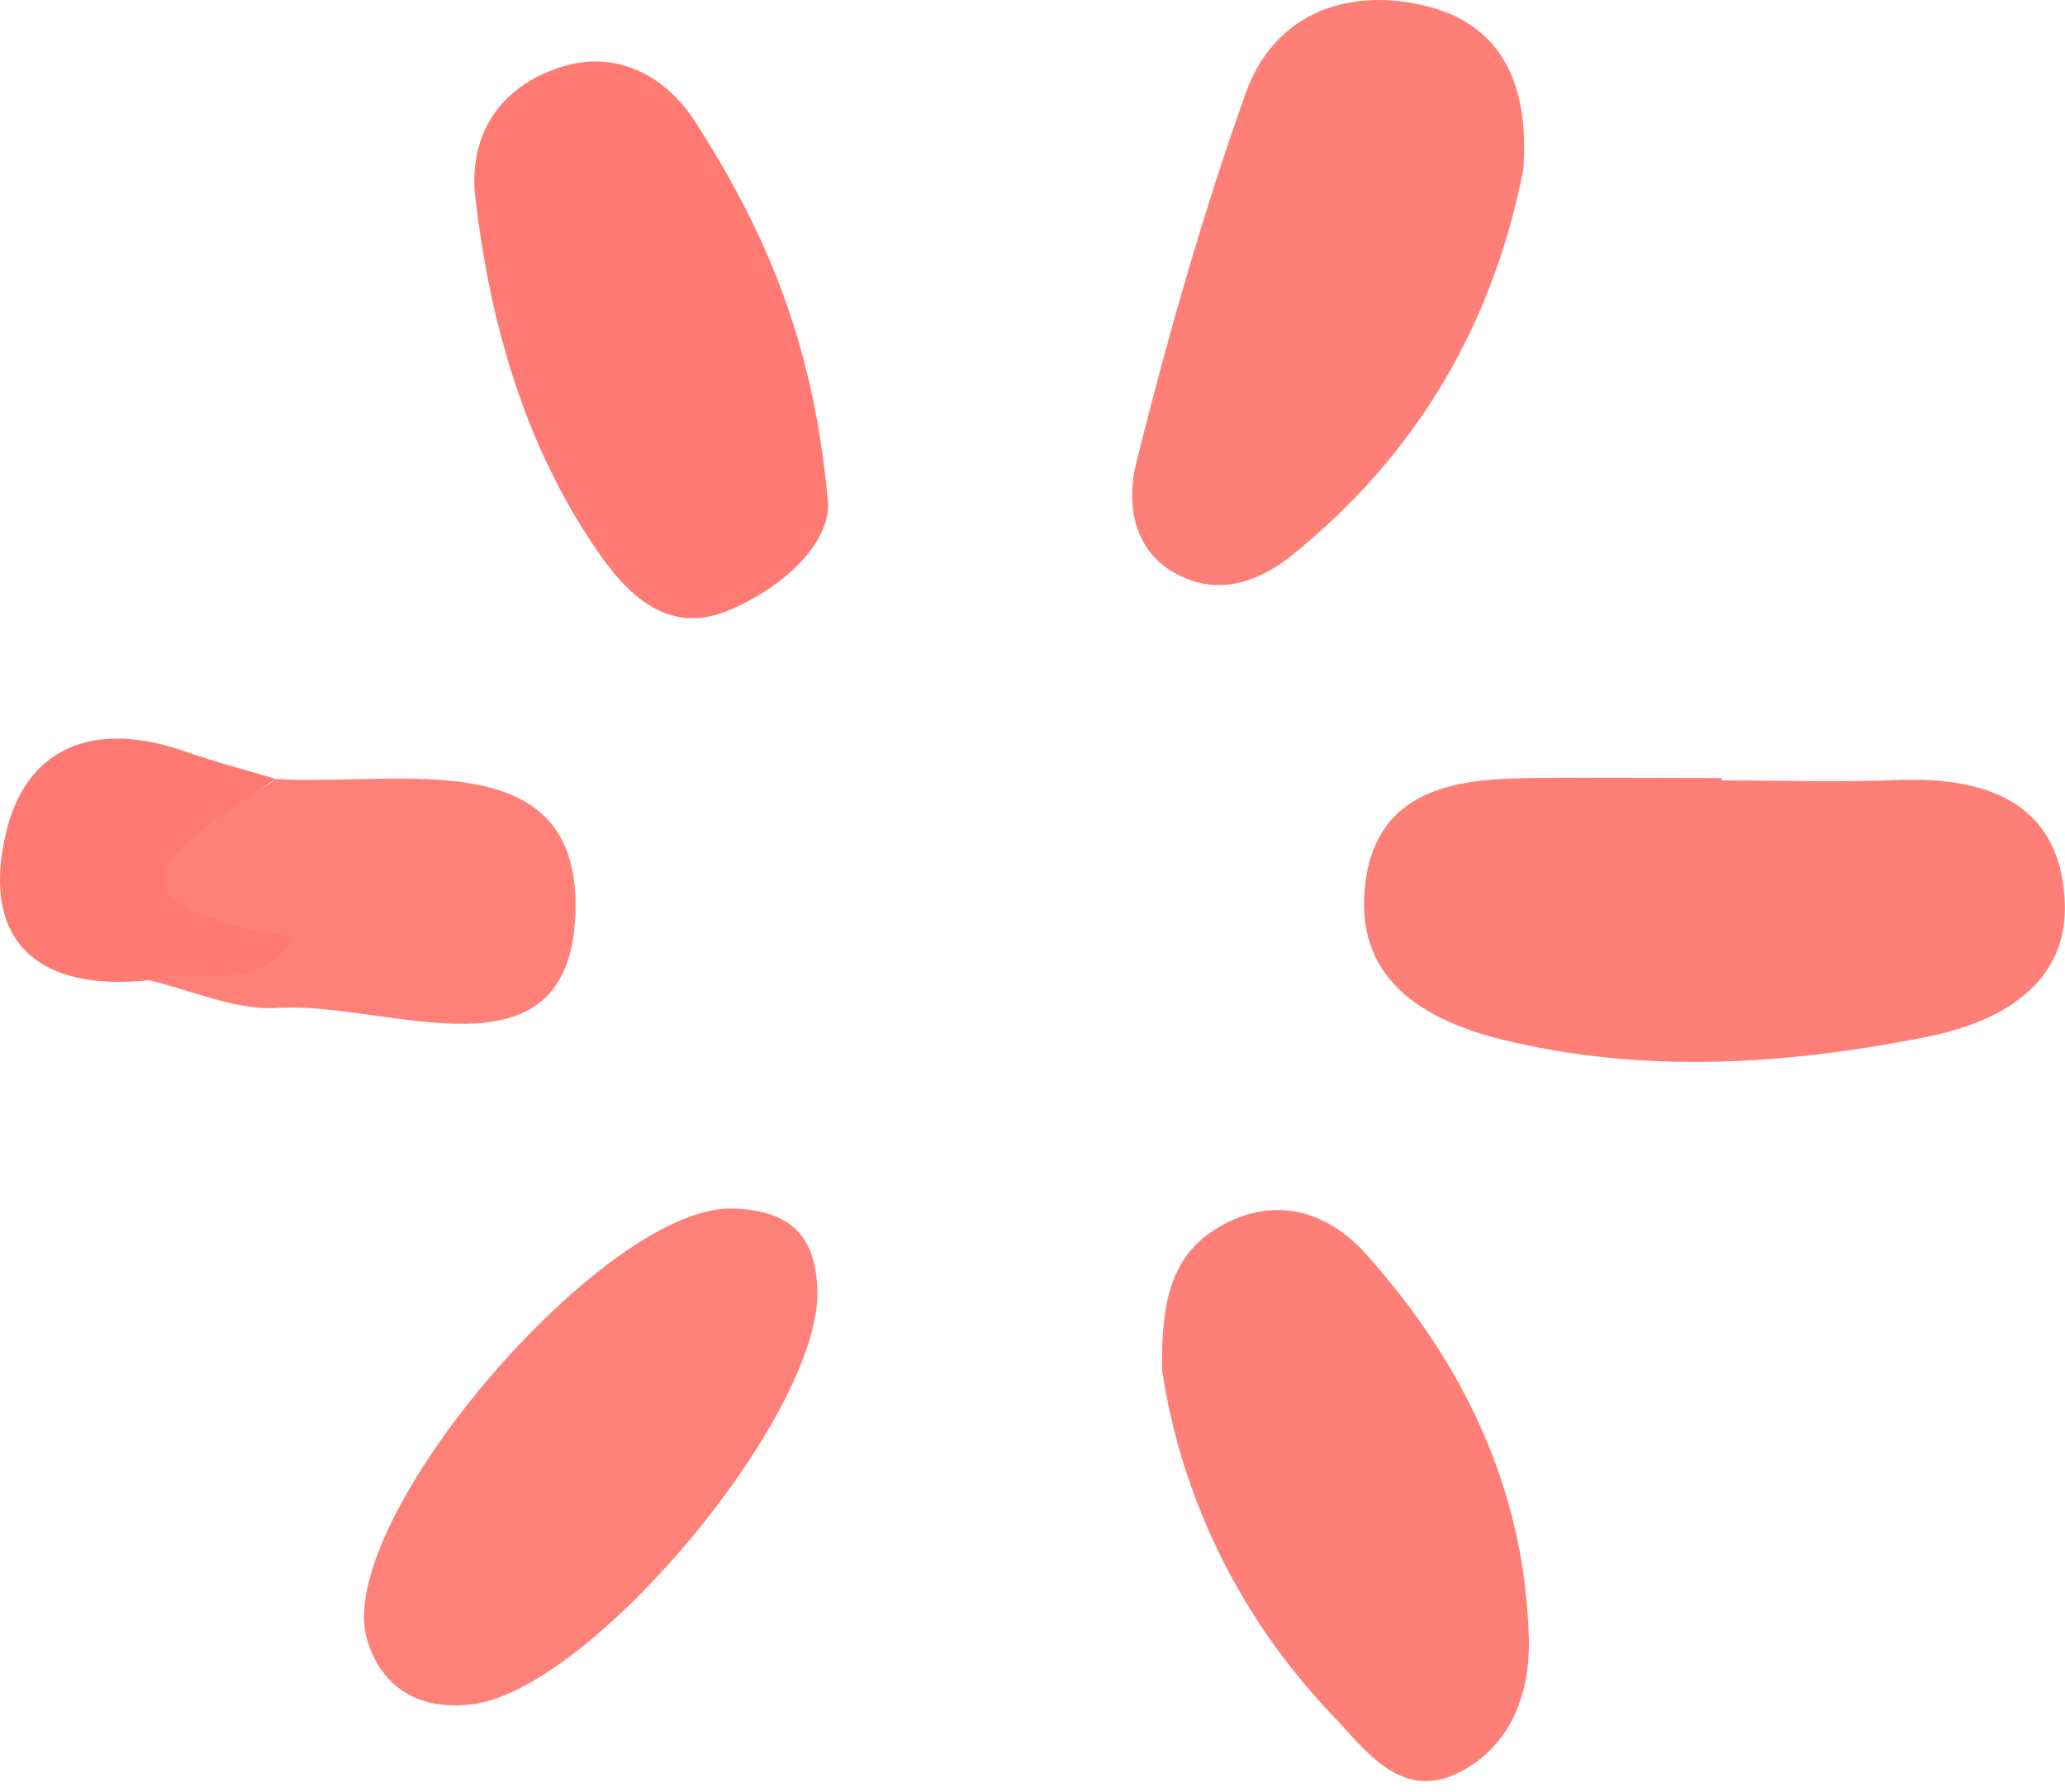 <svg width="53" height="46" viewBox="0 0 53 46" fill="none" xmlns="http://www.w3.org/2000/svg">
<g id="Layer 1">
<g id="Group">
<path id="Vector" d="M44.189 20.035C45.689 20.035 47.189 20.085 48.679 20.025C50.929 19.935 52.829 20.565 52.989 23.055C53.139 25.265 51.319 26.245 49.469 26.615C45.869 27.335 42.189 27.575 38.579 26.695C36.549 26.195 34.709 25.135 35.049 22.625C35.359 20.315 37.269 19.995 39.199 19.975C40.859 19.955 42.529 19.975 44.189 19.975C44.189 20.005 44.189 20.025 44.189 20.055V20.035Z" fill="#FE7F77"/>
<path id="Vector_2" d="M39.099 4.345C38.319 8.335 36.359 11.675 33.159 14.255C32.379 14.885 31.399 15.275 30.379 14.825C29.059 14.245 28.899 12.925 29.169 11.855C29.969 8.665 30.869 5.475 31.979 2.375C32.679 0.425 34.459 -0.305 36.439 0.115C38.599 0.575 39.249 2.225 39.099 4.335V4.345Z" fill="#FE7F78"/>
<path id="Vector_3" d="M29.829 35.245C29.789 33.385 30.059 32.135 31.439 31.415C32.859 30.675 34.159 31.185 35.059 32.195C37.549 34.975 39.129 38.215 39.239 42.035C39.279 43.435 38.809 44.745 37.559 45.445C35.999 46.325 35.049 44.925 34.209 44.045C31.739 41.465 30.309 38.335 29.839 35.245H29.829Z" fill="#FE7F77"/>
<path id="Vector_4" d="M21.239 12.775C21.399 13.785 20.269 15.015 18.689 15.675C16.959 16.395 15.869 14.985 15.099 13.795C13.389 11.165 12.559 8.155 12.199 5.065C12.009 3.405 12.899 2.155 14.489 1.695C15.909 1.285 17.139 2.005 17.869 3.165C19.549 5.805 20.859 8.625 21.239 12.785V12.775Z" fill="#FE7A72"/>
<path id="Vector_5" d="M18.829 31.025C20.189 31.075 20.939 31.635 20.979 33.135C21.059 36.335 15.159 43.405 12.099 43.755C10.709 43.915 9.779 43.295 9.419 42.085C8.539 39.055 15.549 30.885 18.829 31.025Z" fill="#FE8179"/>
<path id="Vector_6" d="M7.079 19.995C10.159 20.205 14.929 18.975 14.769 23.455C14.599 27.945 9.929 25.695 7.129 25.875C6.049 25.945 4.929 25.425 3.829 25.165C4.009 24.395 5.519 24.415 5.219 24.175C0.809 20.485 5.869 21.105 7.079 19.995Z" fill="#FE8078"/>
<path id="Vector_7" d="M7.079 19.994C4.719 21.575 1.779 23.174 7.579 24.055C6.419 25.684 4.949 24.735 3.819 25.165C1.059 25.454 -0.471 24.244 0.129 21.485C0.649 19.105 2.479 18.494 4.759 19.294C5.519 19.564 6.299 19.765 7.069 19.994H7.079Z" fill="#FE7971"/>
</g>
</g>
</svg>
